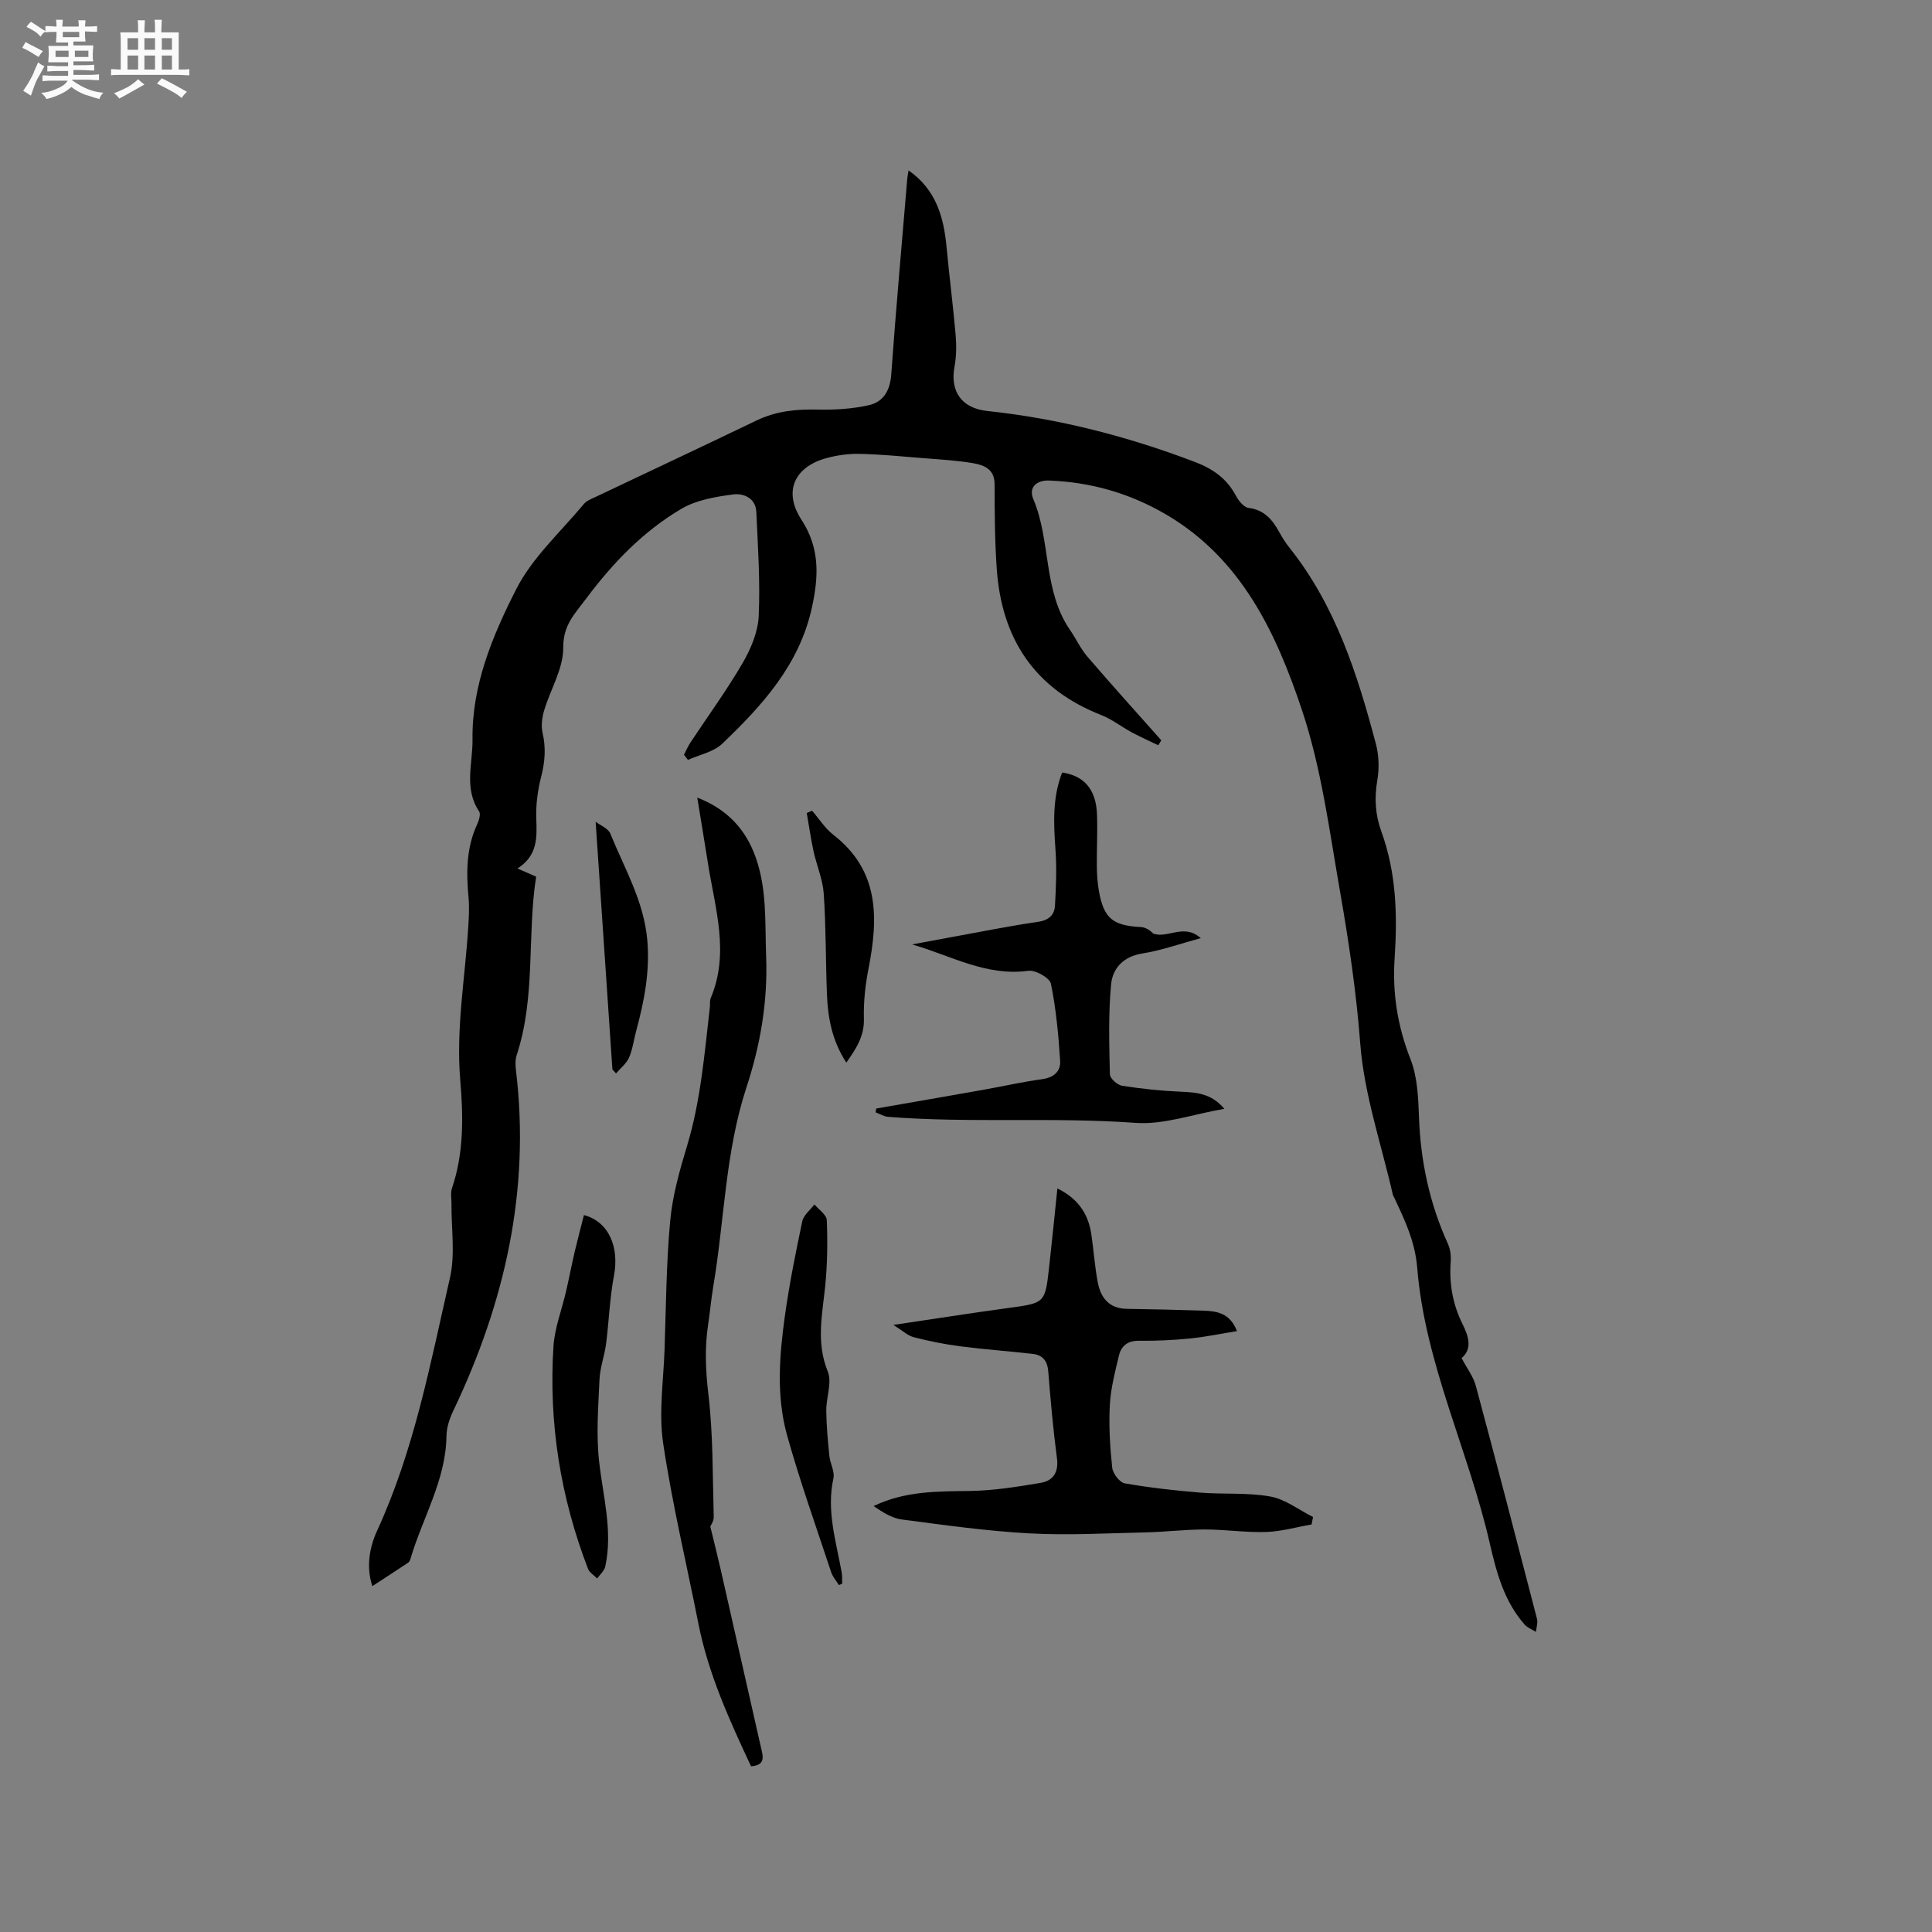 <svg enable-background="new 0 0 400 400" viewBox="0 0 400 400" xmlns="http://www.w3.org/2000/svg"><rect x="0" y="0" width="400" height="400" fill="#808080" stroke="none"/><path d="m6.8 9.5c.6.3 1.3.7 2.1 1.1-.4.4-.7.8-.9 1.2-.7-.4-1.3-.8-1.8-1.1s-1.1-.6-1.6-.8c.2-.4.5-.8.7-1.2.4.2.8.5 1.5.8zm.9 6.9c-.3.6-.5 1.1-.7 1.7s-.4 1.1-.6 1.7c-.6-.4-1.1-.7-1.6-1 .7-1 1.2-1.8 1.5-2.4.3-.5.6-1.1.8-1.7.3-.6.5-1.2.8-1.8.3.3.8.6 1.3.8-.7 1.3-1.2 2.2-1.5 2.7zm.1-11c.4.3 1 .7 1.7 1.1-.5.2-.8.6-1.1 1.1-.5-.6-1-1-1.4-1.2s-.9-.6-1.5-.8c.2-.4.5-.7.9-1.1.5.3.9.6 1.4.9zm10.5 13.1c1 .4 2 .6 3.1.7-.4.4-.7.8-.8 1.3-.9-.2-1.9-.6-3-.9-1-.4-2-.9-2.8-1.6-.5.4-1.1.9-1.9 1.3s-1.9.9-3.3 1.2c-.1-.3-.5-.8-1.1-1.3 1 0 2.1-.3 3.2-.8 1.2-.5 1.9-1 2.3-1.7h-3.2c-.4 0-1 0-2 .1v-1.2c1 0 1.7.1 2 .1h3.3v-1h-2.3c-.2 0-.9 0-2 .1v-1.2c1.2 0 1.9.1 2 .1h2.3v-.8h-4.1c0-.7.1-1.2.1-1.6 0-.5 0-1.1-.1-1.8h4.1v-.7h-2.5c0-.6.1-1.1.1-1.6v-.6h-.5c-.4 0-1 0-1.8.1v-1.3c1.2 0 1.9.1 2.1.1h.2c0-.3 0-.8-.1-1.4h1.4c0 .6-.1 1-.1 1.4h3.4c0-.4 0-.8-.1-1.3h1.5c0 .4-.1.9-.1 1.3.7 0 1.5 0 2.5-.1v1.2c-1 0-1.8-.1-2.5-.1v.6c0 .3 0 .8.1 1.5h-2.5v.8h4.1c0 .7-.1 1.3-.1 1.8s0 1 .1 1.5h-4.1v.8h1.4c.8 0 1.8 0 2.9-.1v1.2c-1 0-1.9-.1-2.8-.1h-1.5v1h3.2c.3 0 1 0 2.1-.1v1.2c-1.1 0-1.8-.1-2.1-.1h-3.4l-.1.1c1.4 1 2.4 1.5 3.4 1.9zm-4.1-6.7v-1.3h-2.7v1.3zm2.2-4.1v-1.1h-3.4v1.1zm1.9 4.1v-1.3h-2.8v1.3z" fill="#fafafb"/><path d="m37 6.7v2.3 5.4c1 0 1.8 0 2.2-.1v1.3c-.6 0-1.5-.1-2.5-.1h-11.9c-.7 0-1.3 0-1.8.1v-1.3c.5 0 1.1.1 2 .1v-5.2c0-1 0-1.8-.1-2.5h3.7c0-1.3 0-2.1-.1-2.5h1.5c0 .4-.1 1.3-.1 2.5h2.2c0-1.2 0-2.1-.1-2.6h1.5c0 .4-.1 1.3-.1 2.6zm-12.3 13.7c-.3-.4-.7-.8-1.1-1.1 1.1-.4 2.1-.9 2.9-1.3.8-.5 1.5-1 2.1-1.6.4.4.9.8 1.3 1.1-2.5 1.4-4.2 2.4-5.2 2.9zm3.9-10.1v-2.4h-2.2v2.4zm0 4.1v-2.9h-2.2v2.9zm3.5-4.1v-2.4h-2.2v2.4zm0 4.1v-2.9h-2.2v2.9zm.4 2.9 1-1.1c.6.3 1.4.7 2.5 1.3s2 1.1 2.7 1.5c-.4.4-.8.8-1.1 1.3-.8-.8-2.5-1.7-5.1-3zm3.1-7v-2.4h-2.1v2.4zm0 4.1v-2.9h-2.1v2.9z" fill="#fafafb"/><g fill="#000001"><path d="m302.61 281.18c1.1 2.11 2.42 3.81 2.94 5.73 4.32 16.05 8.5 32.13 12.66 48.22.22.84-.12 1.82-.21 2.73-.79-.49-1.74-.83-2.33-1.5-4.24-4.77-5.86-10.86-7.21-16.76-4.39-19.22-13.43-37.25-15.04-57.1-.45-5.51-2.6-9.93-4.78-14.59-.09-.19-.23-.37-.27-.57-2.37-10.43-5.95-20.78-6.75-31.33-.81-10.61-2.36-21.03-4.18-31.43-2.21-12.61-3.85-25.51-7.88-37.56-5.34-15.97-12.53-31.39-28.2-40.54-7.48-4.37-15.52-6.66-24.15-6.99-2.62-.1-4.29 1.44-3.28 3.82 3.69 8.74 1.98 18.95 7.61 27.12 1.25 1.81 2.18 3.88 3.6 5.53 5.02 5.84 10.18 11.55 15.29 17.31-.21.34-.41.69-.62 1.03-1.83-.89-3.69-1.71-5.48-2.67-2.13-1.14-4.07-2.7-6.29-3.57-13.87-5.42-20.69-15.85-21.68-30.36-.4-5.8-.43-11.63-.44-17.45-.01-3.17-2.21-3.96-4.49-4.36-3.33-.57-6.73-.75-10.1-1.02-4.43-.36-8.87-.8-13.31-.9-2.29-.06-4.67.27-6.89.87-6.66 1.81-9.01 6.91-5.21 12.74 3.87 5.94 3.58 11.79 2.17 18.24-2.6 11.84-10.27 20.23-18.57 28.17-1.79 1.71-4.7 2.26-7.09 3.34-.27-.36-.55-.72-.82-1.07.44-.85.82-1.74 1.34-2.53 3.62-5.48 7.51-10.8 10.81-16.47 1.7-2.92 3.17-6.41 3.32-9.7.33-7.18-.17-14.4-.49-21.59-.13-2.86-2.69-3.88-4.74-3.61-3.67.48-7.64 1.14-10.75 2.97-7.91 4.66-14.19 11.17-19.73 18.59-2.41 3.23-4.79 5.48-4.76 10.2.03 4.31-2.65 8.61-3.95 12.97-.43 1.46-.66 3.17-.33 4.62.72 3.09.51 5.98-.27 9.03-.72 2.82-1.14 5.82-1.03 8.72.14 3.93.32 7.66-3.89 10.35 1.46.64 2.45 1.07 3.86 1.69-1.9 12.17-.04 24.85-4.03 36.96-.31.95-.27 2.09-.15 3.12 3.01 24.88-2.32 48.2-13 70.56-.75 1.58-1.36 3.41-1.38 5.13-.12 9.2-4.97 16.98-7.45 25.46-.09.29-.25.64-.48.8-2.4 1.6-4.82 3.17-7.42 4.86-1.27-3.84-.67-7.86.98-11.46 7.69-16.71 11.04-34.66 15.09-52.38 1.12-4.91.26-10.27.31-15.42.01-1.05-.22-2.19.11-3.14 2.49-7.32 2.34-14.88 1.71-22.37-.9-10.68 1-21.14 1.66-31.7.12-2 .24-4.03.06-6.01-.48-5.22-.5-10.34 1.78-15.24.38-.81.78-2.13.4-2.69-3.19-4.74-1.29-9.96-1.36-14.89-.16-11.19 4.15-21.49 9.06-31.13 3.34-6.56 9.2-11.84 14.01-17.63.57-.68 1.57-1.05 2.42-1.45 11.09-5.27 22.21-10.48 33.28-15.81 4.04-1.95 8.22-2.38 12.64-2.27 3.53.09 7.17-.14 10.61-.9 3-.66 4.43-3 4.67-6.34.97-13.53 2.19-27.04 3.32-40.56.04-.49.15-.98.27-1.72 5.76 4.04 7.3 9.76 7.88 16.01.56 6.01 1.34 12 1.86 18.01.19 2.19.17 4.47-.23 6.62-.97 5.2 1.57 8.62 6.78 9.17 14.8 1.57 29.08 5.26 42.99 10.55 3.76 1.43 6.63 3.46 8.52 7.04.54 1.03 1.64 2.36 2.61 2.48 3.28.41 4.95 2.48 6.37 5.06.61 1.11 1.3 2.2 2.09 3.19 9.54 11.98 14.07 26.19 17.9 40.67.62 2.36.69 5.05.28 7.46-.64 3.67-.42 7.17.82 10.58 3.12 8.56 3.36 17.36 2.76 26.32-.48 7.14.6 14.01 3.27 20.8 1.47 3.72 1.63 8.08 1.78 12.17.34 9.12 2.21 17.81 5.99 26.12.5 1.1.66 2.48.57 3.7-.33 4.55.42 8.83 2.46 12.92 1.24 2.51 2.08 5.1-.2 7.03z"/><path d="m256.1 275.59c-3.45.56-6.62 1.23-9.83 1.54-3.47.34-6.98.5-10.46.46-2.33-.03-3.67 1.05-4.14 3.05-.81 3.37-1.7 6.79-1.89 10.23-.23 4.32.03 8.69.49 12.99.13 1.21 1.54 3.07 2.6 3.25 5.17.91 10.4 1.49 15.64 1.92 4.83.39 9.78-.05 14.51.81 3.1.56 5.9 2.77 8.83 4.24-.1.51-.2 1.03-.3 1.54-3.14.55-6.26 1.46-9.41 1.56-4.22.14-8.45-.52-12.68-.52-4.08 0-8.16.51-12.24.6-8.03.18-16.09.65-24.09.21-8.85-.48-17.66-1.73-26.45-2.88-2.04-.27-3.95-1.52-5.81-2.77 6.46-3.13 13.15-3.04 19.89-3.13 4.91-.07 9.84-.86 14.7-1.68 2.56-.43 3.76-2.17 3.37-5.1-.79-5.97-1.32-11.98-1.8-17.99-.18-2.16-1.16-3.38-3.2-3.61-5.02-.57-10.07-.93-15.09-1.58-3.22-.42-6.43-1.07-9.57-1.88-1.22-.31-2.27-1.33-4.21-2.54 8.54-1.26 16.11-2.46 23.7-3.49 7.67-1.04 7.71-.96 8.55-8.47.6-5.35 1.13-10.7 1.71-16.29 4.19 2.03 6.38 5.18 7.02 9.42.5 3.35.71 6.74 1.35 10.06.61 3.16 2.35 5.39 5.99 5.44 5.29.08 10.57.2 15.86.38 2.75.1 5.49.43 6.96 4.23z"/><path d="m144.36 165.13c6.26 2.43 10.1 6.64 12.15 12.52 2.31 6.62 1.85 13.45 2.11 20.34.36 9.45-1.21 18.42-4.07 27.13-4.42 13.45-4.55 27.51-6.88 41.25-.44 2.61-.66 5.25-1.06 7.87-.74 4.84-.52 9.56.06 14.47.99 8.38.86 16.9 1.1 25.37.02.85-.61 1.72-.71 1.97.77 3.18 1.46 5.88 2.08 8.6 2.81 12.38 5.6 24.76 8.41 37.14.41 1.79 1.06 3.66-2.05 3.91-4.46-9.52-8.84-19.11-10.91-29.57-2.46-12.46-5.44-24.83-7.3-37.38-.93-6.29.08-12.88.3-19.34.3-8.89.35-17.82 1.17-26.67.48-5.21 1.94-10.39 3.47-15.44 2.85-9.41 3.62-19.11 4.74-28.77.07-.63-.05-1.33.18-1.89 3.93-9.34.91-18.52-.55-27.74-.71-4.47-1.45-8.94-2.24-13.77z"/><path d="m253.49 229.57c-6.53 1.11-12.54 3.33-18.37 2.91-17.09-1.24-34.2.09-51.25-1.25-.88-.07-1.72-.61-2.58-.93.04-.26.08-.53.12-.79 7.38-1.29 14.76-2.56 22.13-3.87 4.06-.72 8.1-1.65 12.18-2.2 2.46-.33 3.92-1.63 3.77-3.83-.35-5.34-.84-10.72-1.91-15.94-.25-1.22-3.2-2.88-4.67-2.68-8.67 1.2-16.04-3.14-24.07-5.46 3.06-.57 6.12-1.14 9.18-1.7 5.62-1.02 11.23-2.16 16.89-2.97 2.22-.32 3.4-1.43 3.51-3.35.23-3.88.38-7.8.1-11.67-.39-5.41-.63-10.74 1.39-15.9 4.57.67 7.01 3.52 7.21 8.64.14 3.6-.07 7.2-.03 10.8.02 1.69.13 3.4.42 5.06 1.01 5.7 2.87 7.21 8.74 7.5.9.05 1.78.6 2.52 1.35 3.03 1.08 6.34-2.19 9.83.94-4.24 1.15-8.11 2.54-12.11 3.18-3.95.63-6.14 3.1-6.45 6.41-.58 6.16-.39 12.41-.25 18.62.02.83 1.53 2.19 2.5 2.35 4.03.63 8.12 1.06 12.2 1.24 3.25.14 6.32.35 9 3.54z"/><path d="m120.9 251.57c5.18 1.38 7.34 6.65 6.21 12.58-.88 4.62-1.02 9.38-1.63 14.07-.32 2.48-1.25 4.91-1.36 7.39-.25 5.65-.71 11.38-.08 16.97.81 7.25 2.86 14.38 1.28 21.73-.19.91-1.11 1.67-1.69 2.5-.64-.67-1.58-1.22-1.89-2.01-5.71-14.84-8.17-30.23-7.15-46.08.25-3.8 1.72-7.52 2.59-11.28.64-2.78 1.18-5.58 1.82-8.35.58-2.46 1.24-4.9 1.9-7.52z"/><path d="m173.68 328.17c-.54-.88-1.27-1.7-1.59-2.65-3.12-9.44-6.47-18.81-9.14-28.38-2.24-8.06-1.6-16.41-.46-24.61.92-6.59 2.23-13.14 3.61-19.66.27-1.29 1.65-2.35 2.52-3.51.9 1.09 2.52 2.15 2.56 3.27.18 4.51.12 9.06-.32 13.54-.6 5.96-1.94 11.76.52 17.78.93 2.28-.34 5.39-.31 8.12.03 3.12.33 6.25.64 9.36.16 1.57 1.15 3.22.84 4.64-1.47 6.7.54 13.01 1.7 19.42.14.78.09 1.6.12 2.39-.24.1-.46.19-.69.29z"/><path d="m175.22 220c-3.04-4.69-3.83-9.43-4.02-14.3-.26-6.88-.18-13.77-.65-20.63-.2-3-1.48-5.91-2.13-8.89-.56-2.6-.93-5.24-1.39-7.86.37-.16.73-.31 1.1-.47 1.46 1.68 2.68 3.65 4.41 4.99 9.55 7.41 9.33 17.23 7.28 27.68-.67 3.4-1.05 6.93-.96 10.38.1 3.48-1.43 6-3.64 9.1z"/><path d="m126.79 221.41c-1.15-16.97-2.3-33.93-3.47-51.28.98.76 2.61 1.38 3.05 2.48 2.93 7.21 6.95 13.99 7.65 22.07.56 6.51-.65 12.63-2.31 18.78-.5 1.84-.72 3.79-1.48 5.51-.55 1.24-1.77 2.19-2.69 3.27-.24-.28-.49-.55-.75-.83z"/></g></svg>